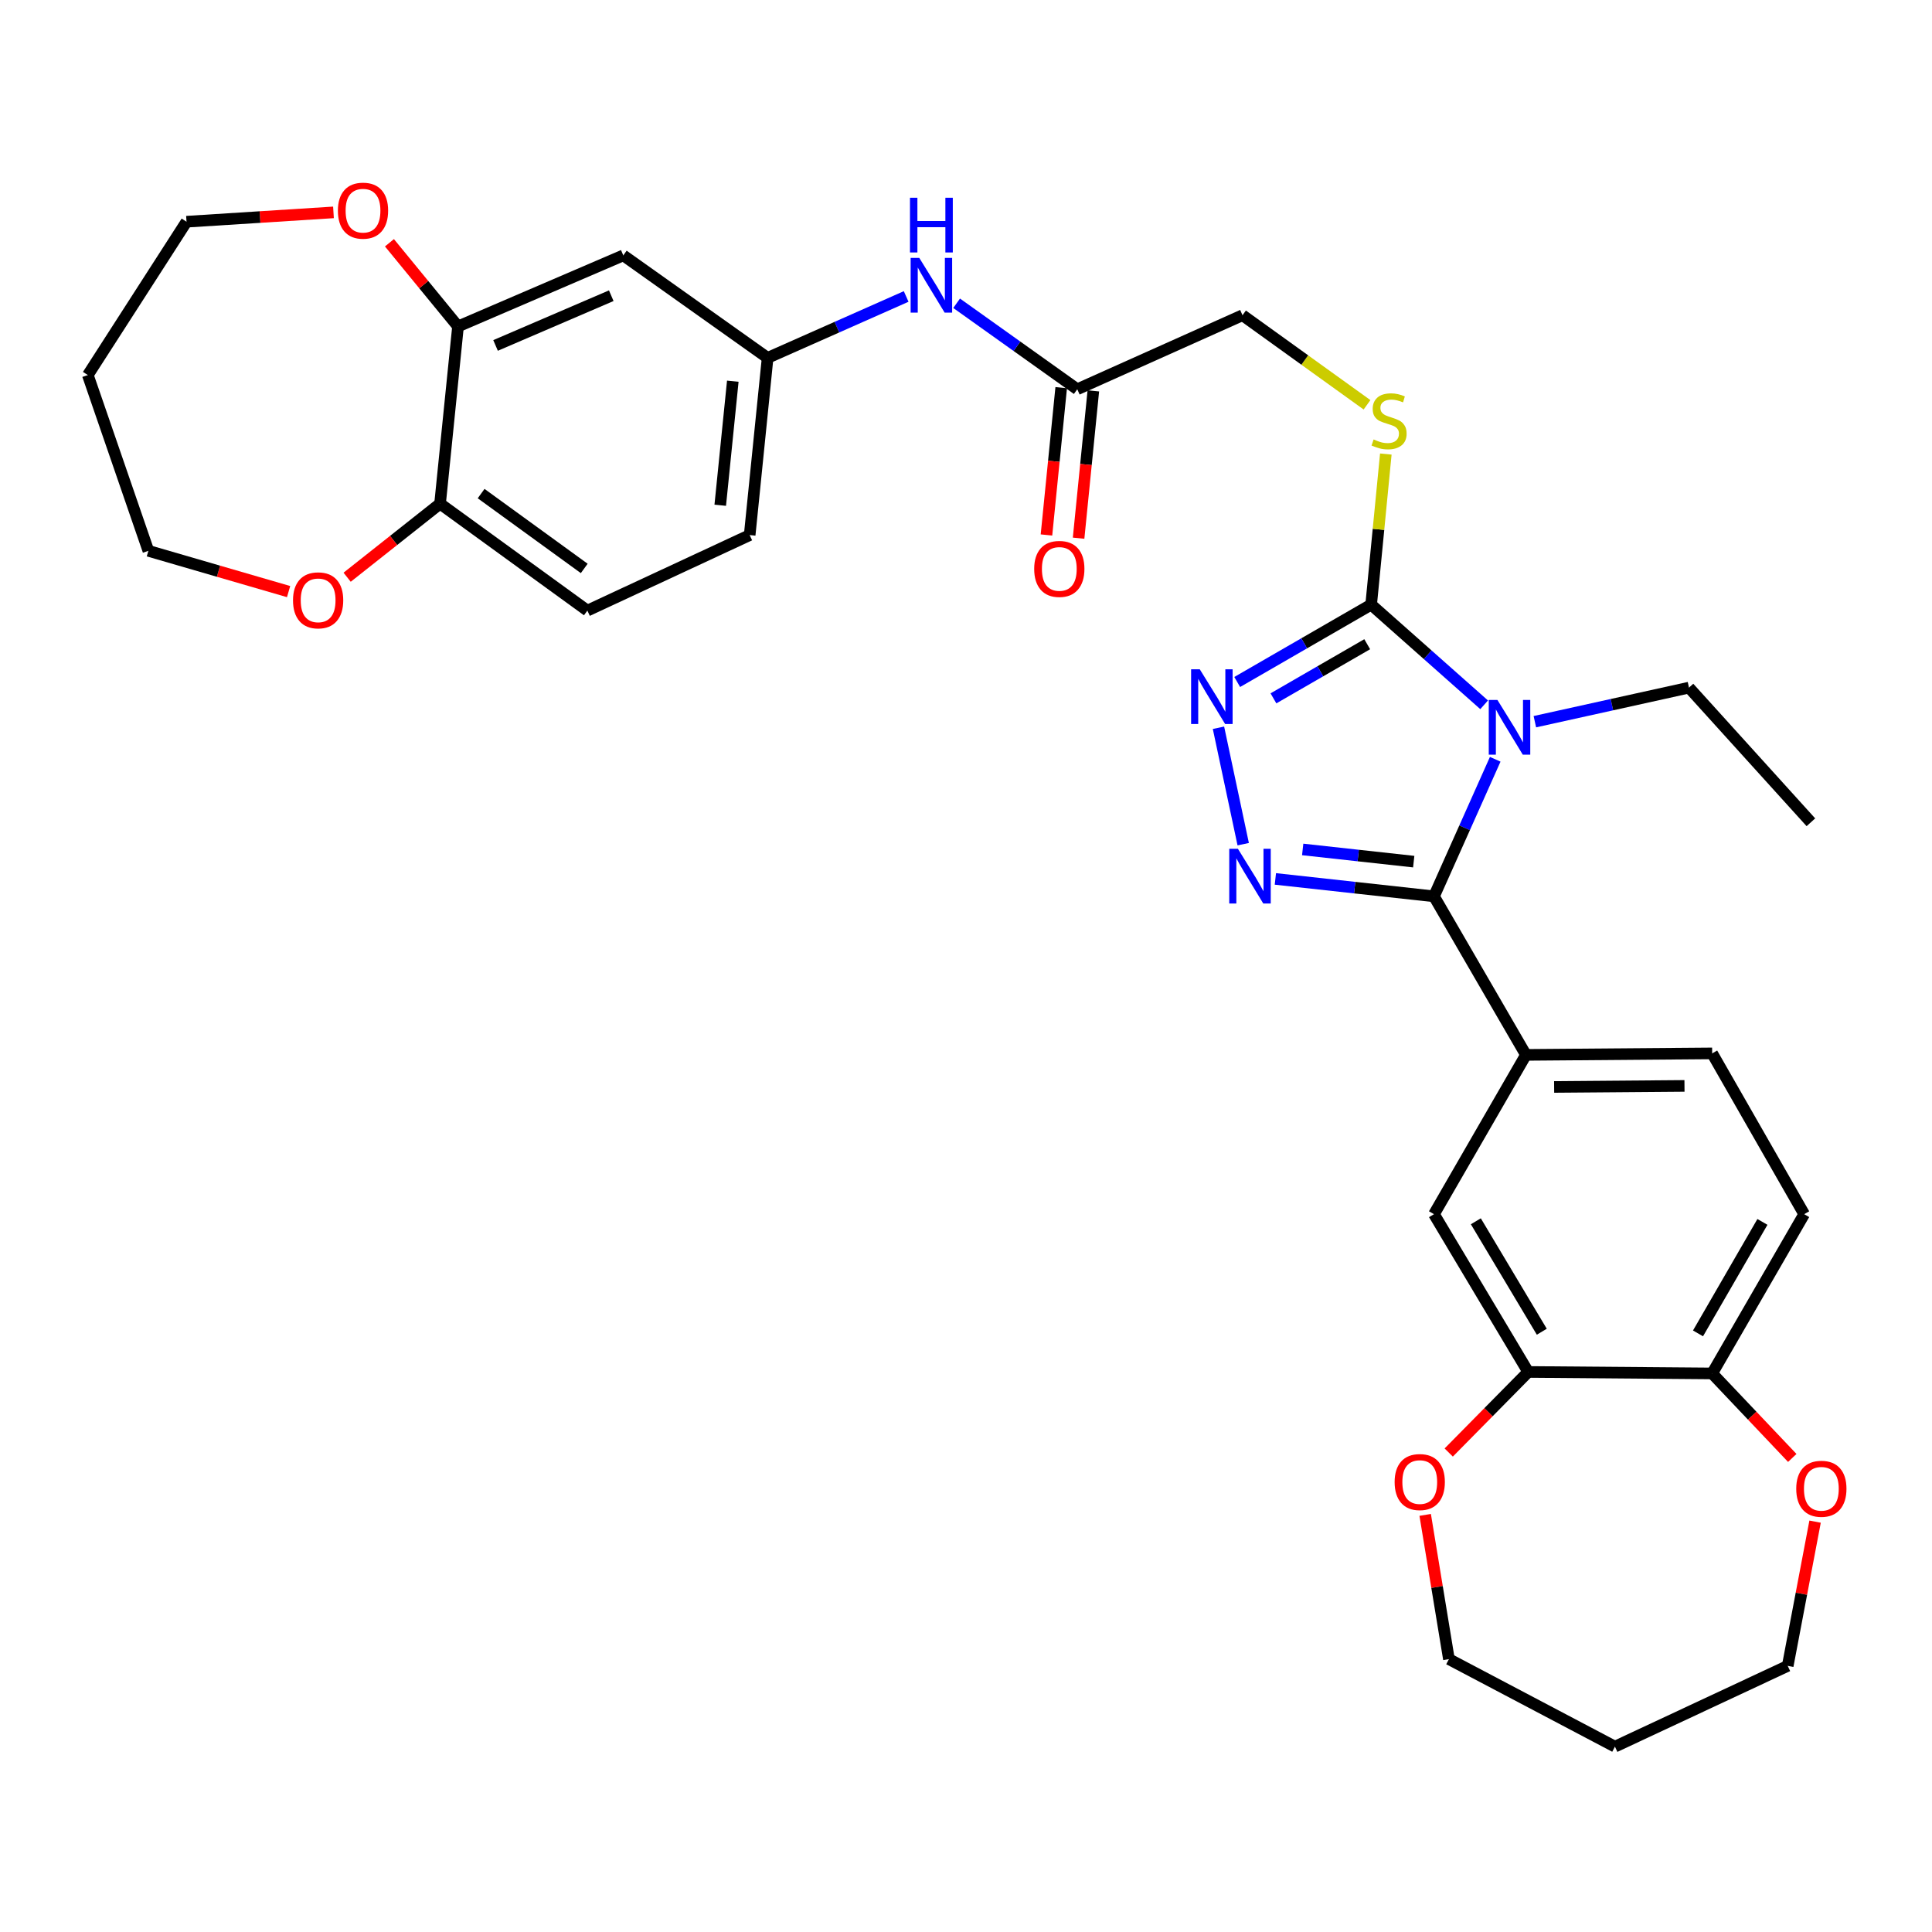 <?xml version='1.0' encoding='iso-8859-1'?>
<svg version='1.1' baseProfile='full'
              xmlns='http://www.w3.org/2000/svg'
                      xmlns:rdkit='http://www.rdkit.org/xml'
                      xmlns:xlink='http://www.w3.org/1999/xlink'
                  xml:space='preserve'
width='1000px' height='1000px' viewBox='0 0 1000 1000'>
<!-- END OF HEADER -->
<rect style='opacity:1.0;fill:#FFFFFF;stroke:none' width='1000' height='1000' x='0' y='0'> </rect>
<path class='bond-0' d='M 773.924,393.001 L 758.078,428.473' style='fill:none;fill-rule:evenodd;stroke:#0000FF;stroke-width:6px;stroke-linecap:butt;stroke-linejoin:miter;stroke-opacity:1' />
<path class='bond-0' d='M 758.078,428.473 L 742.231,463.946' style='fill:none;fill-rule:evenodd;stroke:#000000;stroke-width:6px;stroke-linecap:butt;stroke-linejoin:miter;stroke-opacity:1' />
<path class='bond-2' d='M 768.188,364.804 L 738.947,338.884' style='fill:none;fill-rule:evenodd;stroke:#0000FF;stroke-width:6px;stroke-linecap:butt;stroke-linejoin:miter;stroke-opacity:1' />
<path class='bond-2' d='M 738.947,338.884 L 709.706,312.964' style='fill:none;fill-rule:evenodd;stroke:#000000;stroke-width:6px;stroke-linecap:butt;stroke-linejoin:miter;stroke-opacity:1' />
<path class='bond-22' d='M 794.439,373.546 L 834.327,364.731' style='fill:none;fill-rule:evenodd;stroke:#0000FF;stroke-width:6px;stroke-linecap:butt;stroke-linejoin:miter;stroke-opacity:1' />
<path class='bond-22' d='M 834.327,364.731 L 874.216,355.916' style='fill:none;fill-rule:evenodd;stroke:#000000;stroke-width:6px;stroke-linecap:butt;stroke-linejoin:miter;stroke-opacity:1' />
<path class='bond-1' d='M 742.231,463.946 L 701.181,459.436' style='fill:none;fill-rule:evenodd;stroke:#000000;stroke-width:6px;stroke-linecap:butt;stroke-linejoin:miter;stroke-opacity:1' />
<path class='bond-1' d='M 701.181,459.436 L 660.131,454.925' style='fill:none;fill-rule:evenodd;stroke:#0000FF;stroke-width:6px;stroke-linecap:butt;stroke-linejoin:miter;stroke-opacity:1' />
<path class='bond-1' d='M 731.741,445.98 L 703.006,442.823' style='fill:none;fill-rule:evenodd;stroke:#000000;stroke-width:6px;stroke-linecap:butt;stroke-linejoin:miter;stroke-opacity:1' />
<path class='bond-1' d='M 703.006,442.823 L 674.271,439.665' style='fill:none;fill-rule:evenodd;stroke:#0000FF;stroke-width:6px;stroke-linecap:butt;stroke-linejoin:miter;stroke-opacity:1' />
<path class='bond-4' d='M 742.231,463.946 L 789.825,546.006' style='fill:none;fill-rule:evenodd;stroke:#000000;stroke-width:6px;stroke-linecap:butt;stroke-linejoin:miter;stroke-opacity:1' />
<path class='bond-33' d='M 643.483,436.947 L 630.679,376.689' style='fill:none;fill-rule:evenodd;stroke:#0000FF;stroke-width:6px;stroke-linecap:butt;stroke-linejoin:miter;stroke-opacity:1' />
<path class='bond-3' d='M 709.706,312.964 L 675.041,332.982' style='fill:none;fill-rule:evenodd;stroke:#000000;stroke-width:6px;stroke-linecap:butt;stroke-linejoin:miter;stroke-opacity:1' />
<path class='bond-3' d='M 675.041,332.982 L 640.376,353' style='fill:none;fill-rule:evenodd;stroke:#0000FF;stroke-width:6px;stroke-linecap:butt;stroke-linejoin:miter;stroke-opacity:1' />
<path class='bond-3' d='M 707.664,333.443 L 683.399,347.455' style='fill:none;fill-rule:evenodd;stroke:#000000;stroke-width:6px;stroke-linecap:butt;stroke-linejoin:miter;stroke-opacity:1' />
<path class='bond-3' d='M 683.399,347.455 L 659.134,361.468' style='fill:none;fill-rule:evenodd;stroke:#0000FF;stroke-width:6px;stroke-linecap:butt;stroke-linejoin:miter;stroke-opacity:1' />
<path class='bond-5' d='M 709.706,312.964 L 713.503,273.987' style='fill:none;fill-rule:evenodd;stroke:#000000;stroke-width:6px;stroke-linecap:butt;stroke-linejoin:miter;stroke-opacity:1' />
<path class='bond-5' d='M 713.503,273.987 L 717.299,235.01' style='fill:none;fill-rule:evenodd;stroke:#CCCC00;stroke-width:6px;stroke-linecap:butt;stroke-linejoin:miter;stroke-opacity:1' />
<path class='bond-8' d='M 789.825,546.006 L 742.231,628.456' style='fill:none;fill-rule:evenodd;stroke:#000000;stroke-width:6px;stroke-linecap:butt;stroke-linejoin:miter;stroke-opacity:1' />
<path class='bond-17' d='M 789.825,546.006 L 886.212,545.235' style='fill:none;fill-rule:evenodd;stroke:#000000;stroke-width:6px;stroke-linecap:butt;stroke-linejoin:miter;stroke-opacity:1' />
<path class='bond-17' d='M 804.417,562.603 L 871.888,562.063' style='fill:none;fill-rule:evenodd;stroke:#000000;stroke-width:6px;stroke-linecap:butt;stroke-linejoin:miter;stroke-opacity:1' />
<path class='bond-23' d='M 707.565,209.525 L 675.345,186.343' style='fill:none;fill-rule:evenodd;stroke:#CCCC00;stroke-width:6px;stroke-linecap:butt;stroke-linejoin:miter;stroke-opacity:1' />
<path class='bond-23' d='M 675.345,186.343 L 643.124,163.161' style='fill:none;fill-rule:evenodd;stroke:#000000;stroke-width:6px;stroke-linecap:butt;stroke-linejoin:miter;stroke-opacity:1' />
<path class='bond-6' d='M 237.067,168.965 L 322.618,132.187' style='fill:none;fill-rule:evenodd;stroke:#000000;stroke-width:6px;stroke-linecap:butt;stroke-linejoin:miter;stroke-opacity:1' />
<path class='bond-6' d='M 256.5,178.802 L 316.386,153.058' style='fill:none;fill-rule:evenodd;stroke:#000000;stroke-width:6px;stroke-linecap:butt;stroke-linejoin:miter;stroke-opacity:1' />
<path class='bond-15' d='M 237.067,168.965 L 219.323,147.31' style='fill:none;fill-rule:evenodd;stroke:#000000;stroke-width:6px;stroke-linecap:butt;stroke-linejoin:miter;stroke-opacity:1' />
<path class='bond-15' d='M 219.323,147.31 L 201.578,125.656' style='fill:none;fill-rule:evenodd;stroke:#FF0000;stroke-width:6px;stroke-linecap:butt;stroke-linejoin:miter;stroke-opacity:1' />
<path class='bond-36' d='M 237.067,168.965 L 227.773,260.709' style='fill:none;fill-rule:evenodd;stroke:#000000;stroke-width:6px;stroke-linecap:butt;stroke-linejoin:miter;stroke-opacity:1' />
<path class='bond-7' d='M 790.995,710.117 L 742.231,628.456' style='fill:none;fill-rule:evenodd;stroke:#000000;stroke-width:6px;stroke-linecap:butt;stroke-linejoin:miter;stroke-opacity:1' />
<path class='bond-7' d='M 798.03,689.299 L 763.895,632.136' style='fill:none;fill-rule:evenodd;stroke:#000000;stroke-width:6px;stroke-linecap:butt;stroke-linejoin:miter;stroke-opacity:1' />
<path class='bond-16' d='M 790.995,710.117 L 770.426,730.968' style='fill:none;fill-rule:evenodd;stroke:#000000;stroke-width:6px;stroke-linecap:butt;stroke-linejoin:miter;stroke-opacity:1' />
<path class='bond-16' d='M 770.426,730.968 L 749.857,751.82' style='fill:none;fill-rule:evenodd;stroke:#FF0000;stroke-width:6px;stroke-linecap:butt;stroke-linejoin:miter;stroke-opacity:1' />
<path class='bond-34' d='M 790.995,710.117 L 886.212,710.887' style='fill:none;fill-rule:evenodd;stroke:#000000;stroke-width:6px;stroke-linecap:butt;stroke-linejoin:miter;stroke-opacity:1' />
<path class='bond-9' d='M 322.618,132.187 L 397.315,185.232' style='fill:none;fill-rule:evenodd;stroke:#000000;stroke-width:6px;stroke-linecap:butt;stroke-linejoin:miter;stroke-opacity:1' />
<path class='bond-10' d='M 557.591,201.48 L 643.124,163.161' style='fill:none;fill-rule:evenodd;stroke:#000000;stroke-width:6px;stroke-linecap:butt;stroke-linejoin:miter;stroke-opacity:1' />
<path class='bond-13' d='M 557.591,201.48 L 526.368,179.226' style='fill:none;fill-rule:evenodd;stroke:#000000;stroke-width:6px;stroke-linecap:butt;stroke-linejoin:miter;stroke-opacity:1' />
<path class='bond-13' d='M 526.368,179.226 L 495.145,156.972' style='fill:none;fill-rule:evenodd;stroke:#0000FF;stroke-width:6px;stroke-linecap:butt;stroke-linejoin:miter;stroke-opacity:1' />
<path class='bond-20' d='M 549.276,200.648 L 545.462,238.774' style='fill:none;fill-rule:evenodd;stroke:#000000;stroke-width:6px;stroke-linecap:butt;stroke-linejoin:miter;stroke-opacity:1' />
<path class='bond-20' d='M 545.462,238.774 L 541.648,276.899' style='fill:none;fill-rule:evenodd;stroke:#FF0000;stroke-width:6px;stroke-linecap:butt;stroke-linejoin:miter;stroke-opacity:1' />
<path class='bond-20' d='M 565.906,202.312 L 562.092,240.437' style='fill:none;fill-rule:evenodd;stroke:#000000;stroke-width:6px;stroke-linecap:butt;stroke-linejoin:miter;stroke-opacity:1' />
<path class='bond-20' d='M 562.092,240.437 L 558.278,278.563' style='fill:none;fill-rule:evenodd;stroke:#FF0000;stroke-width:6px;stroke-linecap:butt;stroke-linejoin:miter;stroke-opacity:1' />
<path class='bond-11' d='M 886.212,710.887 L 933.844,628.456' style='fill:none;fill-rule:evenodd;stroke:#000000;stroke-width:6px;stroke-linecap:butt;stroke-linejoin:miter;stroke-opacity:1' />
<path class='bond-11' d='M 878.886,690.161 L 912.228,632.459' style='fill:none;fill-rule:evenodd;stroke:#000000;stroke-width:6px;stroke-linecap:butt;stroke-linejoin:miter;stroke-opacity:1' />
<path class='bond-18' d='M 886.212,710.887 L 906.944,732.757' style='fill:none;fill-rule:evenodd;stroke:#000000;stroke-width:6px;stroke-linecap:butt;stroke-linejoin:miter;stroke-opacity:1' />
<path class='bond-18' d='M 906.944,732.757 L 927.676,754.626' style='fill:none;fill-rule:evenodd;stroke:#FF0000;stroke-width:6px;stroke-linecap:butt;stroke-linejoin:miter;stroke-opacity:1' />
<path class='bond-12' d='M 227.773,260.709 L 304.021,316.047' style='fill:none;fill-rule:evenodd;stroke:#000000;stroke-width:6px;stroke-linecap:butt;stroke-linejoin:miter;stroke-opacity:1' />
<path class='bond-12' d='M 249.027,255.483 L 302.4,294.22' style='fill:none;fill-rule:evenodd;stroke:#000000;stroke-width:6px;stroke-linecap:butt;stroke-linejoin:miter;stroke-opacity:1' />
<path class='bond-19' d='M 227.773,260.709 L 203.724,279.74' style='fill:none;fill-rule:evenodd;stroke:#000000;stroke-width:6px;stroke-linecap:butt;stroke-linejoin:miter;stroke-opacity:1' />
<path class='bond-19' d='M 203.724,279.74 L 179.675,298.772' style='fill:none;fill-rule:evenodd;stroke:#FF0000;stroke-width:6px;stroke-linecap:butt;stroke-linejoin:miter;stroke-opacity:1' />
<path class='bond-14' d='M 469.028,153.452 L 433.172,169.342' style='fill:none;fill-rule:evenodd;stroke:#0000FF;stroke-width:6px;stroke-linecap:butt;stroke-linejoin:miter;stroke-opacity:1' />
<path class='bond-14' d='M 433.172,169.342 L 397.315,185.232' style='fill:none;fill-rule:evenodd;stroke:#000000;stroke-width:6px;stroke-linecap:butt;stroke-linejoin:miter;stroke-opacity:1' />
<path class='bond-25' d='M 397.315,185.232 L 388.03,276.957' style='fill:none;fill-rule:evenodd;stroke:#000000;stroke-width:6px;stroke-linecap:butt;stroke-linejoin:miter;stroke-opacity:1' />
<path class='bond-25' d='M 379.295,197.307 L 372.795,261.515' style='fill:none;fill-rule:evenodd;stroke:#000000;stroke-width:6px;stroke-linecap:butt;stroke-linejoin:miter;stroke-opacity:1' />
<path class='bond-29' d='M 172.606,109.927 L 134.573,112.343' style='fill:none;fill-rule:evenodd;stroke:#FF0000;stroke-width:6px;stroke-linecap:butt;stroke-linejoin:miter;stroke-opacity:1' />
<path class='bond-29' d='M 134.573,112.343 L 96.54,114.759' style='fill:none;fill-rule:evenodd;stroke:#000000;stroke-width:6px;stroke-linecap:butt;stroke-linejoin:miter;stroke-opacity:1' />
<path class='bond-28' d='M 737.67,784.108 L 743.813,821.438' style='fill:none;fill-rule:evenodd;stroke:#FF0000;stroke-width:6px;stroke-linecap:butt;stroke-linejoin:miter;stroke-opacity:1' />
<path class='bond-28' d='M 743.813,821.438 L 749.956,858.768' style='fill:none;fill-rule:evenodd;stroke:#000000;stroke-width:6px;stroke-linecap:butt;stroke-linejoin:miter;stroke-opacity:1' />
<path class='bond-21' d='M 886.212,545.235 L 933.844,628.456' style='fill:none;fill-rule:evenodd;stroke:#000000;stroke-width:6px;stroke-linecap:butt;stroke-linejoin:miter;stroke-opacity:1' />
<path class='bond-31' d='M 939.485,787.6 L 932.403,824.925' style='fill:none;fill-rule:evenodd;stroke:#FF0000;stroke-width:6px;stroke-linecap:butt;stroke-linejoin:miter;stroke-opacity:1' />
<path class='bond-31' d='M 932.403,824.925 L 925.32,862.25' style='fill:none;fill-rule:evenodd;stroke:#000000;stroke-width:6px;stroke-linecap:butt;stroke-linejoin:miter;stroke-opacity:1' />
<path class='bond-30' d='M 149.376,306.208 L 113.088,295.659' style='fill:none;fill-rule:evenodd;stroke:#FF0000;stroke-width:6px;stroke-linecap:butt;stroke-linejoin:miter;stroke-opacity:1' />
<path class='bond-30' d='M 113.088,295.659 L 76.8,285.109' style='fill:none;fill-rule:evenodd;stroke:#000000;stroke-width:6px;stroke-linecap:butt;stroke-linejoin:miter;stroke-opacity:1' />
<path class='bond-32' d='M 874.216,355.916 L 937.316,425.609' style='fill:none;fill-rule:evenodd;stroke:#000000;stroke-width:6px;stroke-linecap:butt;stroke-linejoin:miter;stroke-opacity:1' />
<path class='bond-24' d='M 304.021,316.047 L 388.03,276.957' style='fill:none;fill-rule:evenodd;stroke:#000000;stroke-width:6px;stroke-linecap:butt;stroke-linejoin:miter;stroke-opacity:1' />
<path class='bond-26' d='M 45.455,194.127 L 96.54,114.759' style='fill:none;fill-rule:evenodd;stroke:#000000;stroke-width:6px;stroke-linecap:butt;stroke-linejoin:miter;stroke-opacity:1' />
<path class='bond-37' d='M 45.455,194.127 L 76.8,285.109' style='fill:none;fill-rule:evenodd;stroke:#000000;stroke-width:6px;stroke-linecap:butt;stroke-linejoin:miter;stroke-opacity:1' />
<path class='bond-27' d='M 835.888,904.06 L 749.956,858.768' style='fill:none;fill-rule:evenodd;stroke:#000000;stroke-width:6px;stroke-linecap:butt;stroke-linejoin:miter;stroke-opacity:1' />
<path class='bond-35' d='M 835.888,904.06 L 925.32,862.25' style='fill:none;fill-rule:evenodd;stroke:#000000;stroke-width:6px;stroke-linecap:butt;stroke-linejoin:miter;stroke-opacity:1' />
<path  class='atom-0' d='M 775.06 362.285
L 784.34 377.285
Q 785.26 378.765, 786.74 381.445
Q 788.22 384.125, 788.3 384.285
L 788.3 362.285
L 792.06 362.285
L 792.06 390.605
L 788.18 390.605
L 778.22 374.205
Q 777.06 372.285, 775.82 370.085
Q 774.62 367.885, 774.26 367.205
L 774.26 390.605
L 770.58 390.605
L 770.58 362.285
L 775.06 362.285
' fill='#0000FF'/>
<path  class='atom-2' d='M 640.736 439.322
L 650.016 454.322
Q 650.936 455.802, 652.416 458.482
Q 653.896 461.162, 653.976 461.322
L 653.976 439.322
L 657.736 439.322
L 657.736 467.642
L 653.856 467.642
L 643.896 451.242
Q 642.736 449.322, 641.496 447.122
Q 640.296 444.922, 639.936 444.242
L 639.936 467.642
L 636.256 467.642
L 636.256 439.322
L 640.736 439.322
' fill='#0000FF'/>
<path  class='atom-4' d='M 620.996 346.417
L 630.276 361.417
Q 631.196 362.897, 632.676 365.577
Q 634.156 368.257, 634.236 368.417
L 634.236 346.417
L 637.996 346.417
L 637.996 374.737
L 634.116 374.737
L 624.156 358.337
Q 622.996 356.417, 621.756 354.217
Q 620.556 352.017, 620.196 351.337
L 620.196 374.737
L 616.516 374.737
L 616.516 346.417
L 620.996 346.417
' fill='#0000FF'/>
<path  class='atom-6' d='M 710.982 227.458
Q 711.302 227.578, 712.622 228.138
Q 713.942 228.698, 715.382 229.058
Q 716.862 229.378, 718.302 229.378
Q 720.982 229.378, 722.542 228.098
Q 724.102 226.778, 724.102 224.498
Q 724.102 222.938, 723.302 221.978
Q 722.542 221.018, 721.342 220.498
Q 720.142 219.978, 718.142 219.378
Q 715.622 218.618, 714.102 217.898
Q 712.622 217.178, 711.542 215.658
Q 710.502 214.138, 710.502 211.578
Q 710.502 208.018, 712.902 205.818
Q 715.342 203.618, 720.142 203.618
Q 723.422 203.618, 727.142 205.178
L 726.222 208.258
Q 722.822 206.858, 720.262 206.858
Q 717.502 206.858, 715.982 208.018
Q 714.462 209.138, 714.502 211.098
Q 714.502 212.618, 715.262 213.538
Q 716.062 214.458, 717.182 214.978
Q 718.342 215.498, 720.262 216.098
Q 722.822 216.898, 724.342 217.698
Q 725.862 218.498, 726.942 220.138
Q 728.062 221.738, 728.062 224.498
Q 728.062 228.418, 725.422 230.538
Q 722.822 232.618, 718.462 232.618
Q 715.942 232.618, 714.022 232.058
Q 712.142 231.538, 709.902 230.618
L 710.982 227.458
' fill='#CCCC00'/>
<path  class='atom-14' d='M 475.827 133.505
L 485.107 148.505
Q 486.027 149.985, 487.507 152.665
Q 488.987 155.345, 489.067 155.505
L 489.067 133.505
L 492.827 133.505
L 492.827 161.825
L 488.947 161.825
L 478.987 145.425
Q 477.827 143.505, 476.587 141.305
Q 475.387 139.105, 475.027 138.425
L 475.027 161.825
L 471.347 161.825
L 471.347 133.505
L 475.827 133.505
' fill='#0000FF'/>
<path  class='atom-14' d='M 471.007 102.353
L 474.847 102.353
L 474.847 114.393
L 489.327 114.393
L 489.327 102.353
L 493.167 102.353
L 493.167 130.673
L 489.327 130.673
L 489.327 117.593
L 474.847 117.593
L 474.847 130.673
L 471.007 130.673
L 471.007 102.353
' fill='#0000FF'/>
<path  class='atom-16' d='M 174.894 109.036
Q 174.894 102.236, 178.254 98.436
Q 181.614 94.636, 187.894 94.636
Q 194.174 94.636, 197.534 98.436
Q 200.894 102.236, 200.894 109.036
Q 200.894 115.916, 197.494 119.836
Q 194.094 123.716, 187.894 123.716
Q 181.654 123.716, 178.254 119.836
Q 174.894 115.956, 174.894 109.036
M 187.894 120.516
Q 192.214 120.516, 194.534 117.636
Q 196.894 114.716, 196.894 109.036
Q 196.894 103.476, 194.534 100.676
Q 192.214 97.836, 187.894 97.836
Q 183.574 97.836, 181.214 100.636
Q 178.894 103.436, 178.894 109.036
Q 178.894 114.756, 181.214 117.636
Q 183.574 120.516, 187.894 120.516
' fill='#FF0000'/>
<path  class='atom-17' d='M 721.859 767.104
Q 721.859 760.304, 725.219 756.504
Q 728.579 752.704, 734.859 752.704
Q 741.139 752.704, 744.499 756.504
Q 747.859 760.304, 747.859 767.104
Q 747.859 773.984, 744.459 777.904
Q 741.059 781.784, 734.859 781.784
Q 728.619 781.784, 725.219 777.904
Q 721.859 774.024, 721.859 767.104
M 734.859 778.584
Q 739.179 778.584, 741.499 775.704
Q 743.859 772.784, 743.859 767.104
Q 743.859 761.544, 741.499 758.744
Q 739.179 755.904, 734.859 755.904
Q 730.539 755.904, 728.179 758.704
Q 725.859 761.504, 725.859 767.104
Q 725.859 772.824, 728.179 775.704
Q 730.539 778.584, 734.859 778.584
' fill='#FF0000'/>
<path  class='atom-19' d='M 929.729 770.586
Q 929.729 763.786, 933.089 759.986
Q 936.449 756.186, 942.729 756.186
Q 949.009 756.186, 952.369 759.986
Q 955.729 763.786, 955.729 770.586
Q 955.729 777.466, 952.329 781.386
Q 948.929 785.266, 942.729 785.266
Q 936.489 785.266, 933.089 781.386
Q 929.729 777.506, 929.729 770.586
M 942.729 782.066
Q 947.049 782.066, 949.369 779.186
Q 951.729 776.266, 951.729 770.586
Q 951.729 765.026, 949.369 762.226
Q 947.049 759.386, 942.729 759.386
Q 938.409 759.386, 936.049 762.186
Q 933.729 764.986, 933.729 770.586
Q 933.729 776.306, 936.049 779.186
Q 938.409 782.066, 942.729 782.066
' fill='#FF0000'/>
<path  class='atom-20' d='M 151.663 310.732
Q 151.663 303.932, 155.023 300.132
Q 158.383 296.332, 164.663 296.332
Q 170.943 296.332, 174.303 300.132
Q 177.663 303.932, 177.663 310.732
Q 177.663 317.612, 174.263 321.532
Q 170.863 325.412, 164.663 325.412
Q 158.423 325.412, 155.023 321.532
Q 151.663 317.652, 151.663 310.732
M 164.663 322.212
Q 168.983 322.212, 171.303 319.332
Q 173.663 316.412, 173.663 310.732
Q 173.663 305.172, 171.303 302.372
Q 168.983 299.532, 164.663 299.532
Q 160.343 299.532, 157.983 302.332
Q 155.663 305.132, 155.663 310.732
Q 155.663 316.452, 157.983 319.332
Q 160.343 322.212, 164.663 322.212
' fill='#FF0000'/>
<path  class='atom-21' d='M 535.297 294.465
Q 535.297 287.665, 538.657 283.865
Q 542.017 280.065, 548.297 280.065
Q 554.577 280.065, 557.937 283.865
Q 561.297 287.665, 561.297 294.465
Q 561.297 301.345, 557.897 305.265
Q 554.497 309.145, 548.297 309.145
Q 542.057 309.145, 538.657 305.265
Q 535.297 301.385, 535.297 294.465
M 548.297 305.945
Q 552.617 305.945, 554.937 303.065
Q 557.297 300.145, 557.297 294.465
Q 557.297 288.905, 554.937 286.105
Q 552.617 283.265, 548.297 283.265
Q 543.977 283.265, 541.617 286.065
Q 539.297 288.865, 539.297 294.465
Q 539.297 300.185, 541.617 303.065
Q 543.977 305.945, 548.297 305.945
' fill='#FF0000'/>
</svg>
